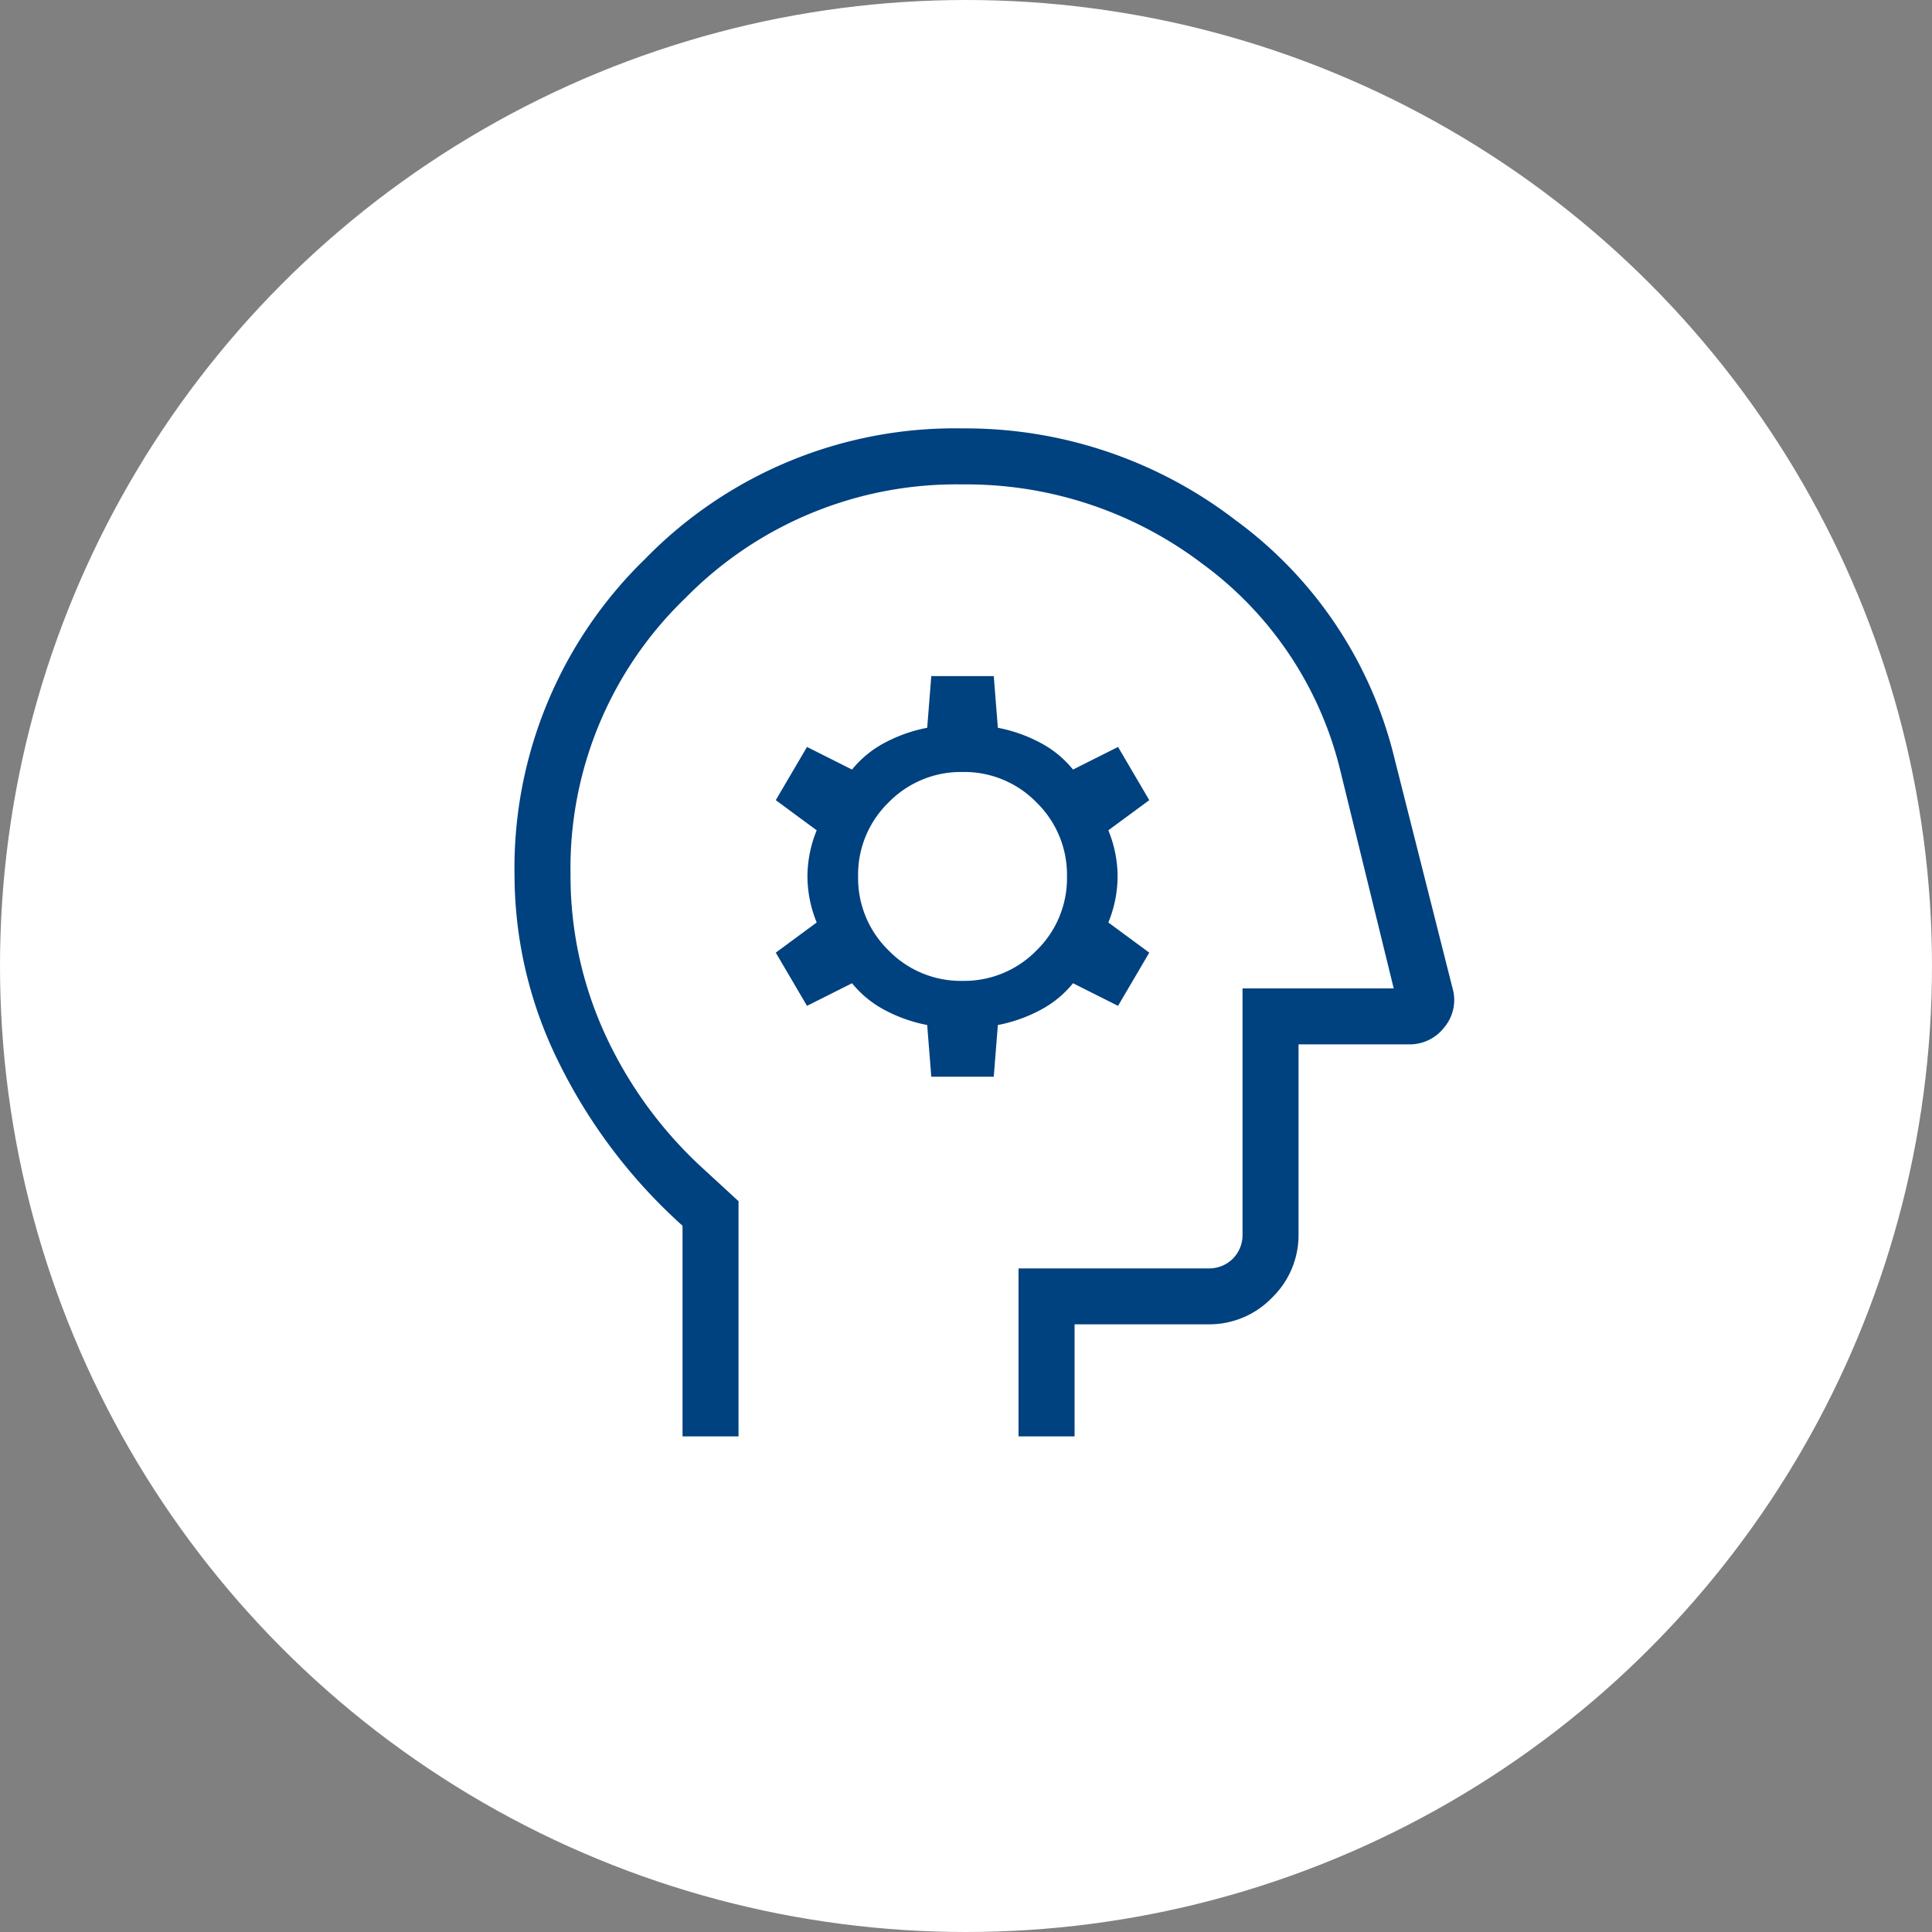 <svg xmlns="http://www.w3.org/2000/svg" width="115" height="115" viewBox="0 0 115 115">
  <rect x="0" y="0" width="115" height="115" fill="#808080" stroke="none"/>
  <g id="icon_mindset" transform="translate(-743 -4218)">
    <circle id="楕円形_6" data-name="楕円形 6" cx="57.5" cy="57.5" r="57.5" transform="translate(743 4218)" fill="#fff"/>
    <path id="psychology_FILL0_wght200_GRAD0_opsz24" d="M170-780v-12.539a32.145,32.145,0,0,1-7.375-9.74A25.149,25.149,0,0,1,160-813.38a25.649,25.649,0,0,1,7.778-18.856A25.739,25.739,0,0,1,186.667-840a26.375,26.375,0,0,1,16.279,5.484,24.779,24.779,0,0,1,9.433,14.164l3.456,13.681a2.522,2.522,0,0,1-.475,2.3,2.594,2.594,0,0,1-2.154,1.035h-6.539v11.282a5.185,5.185,0,0,1-1.582,3.8,5.185,5.185,0,0,1-3.8,1.582h-7.949V-780H190v-10h11.282a2,2,0,0,0,1.474-.577,2,2,0,0,0,.577-1.474v-14.615h9l-3.167-12.917a21.54,21.54,0,0,0-8.231-12.365,23.236,23.236,0,0,0-14.269-4.718,22.591,22.591,0,0,0-16.5,6.769,22.3,22.3,0,0,0-6.833,16.462,22.593,22.593,0,0,0,2.042,9.469,24.92,24.92,0,0,0,5.792,7.974L173.333-794v14ZM187.833-808.333Zm-3.026,6.923h3.718l.244-3.077a8.92,8.92,0,0,0,2.49-.872,6.248,6.248,0,0,0,1.984-1.615l2.68,1.346,1.859-3.167-2.436-1.795a7.309,7.309,0,0,0,.551-2.744,7.309,7.309,0,0,0-.551-2.743l2.436-1.795-1.859-3.167-2.68,1.346a6.249,6.249,0,0,0-1.984-1.615,8.922,8.922,0,0,0-2.49-.872l-.244-3.077h-3.718l-.244,3.077a8.922,8.922,0,0,0-2.49.872,6.249,6.249,0,0,0-1.984,1.615l-2.68-1.346-1.859,3.167,2.436,1.795a7.31,7.31,0,0,0-.551,2.743,7.31,7.31,0,0,0,.551,2.744l-2.436,1.795,1.859,3.167,2.68-1.346a6.248,6.248,0,0,0,1.984,1.615,8.92,8.92,0,0,0,2.49.872Zm1.855-5.705a5.988,5.988,0,0,1-4.4-1.815,6.007,6.007,0,0,1-1.811-4.407,5.988,5.988,0,0,1,1.815-4.4,6.007,6.007,0,0,1,4.407-1.811,5.988,5.988,0,0,1,4.4,1.815,6.006,6.006,0,0,1,1.811,4.407,5.988,5.988,0,0,1-1.815,4.4,6.007,6.007,0,0,1-4.407,1.811Z" transform="translate(613.627 5083.5)" fill="#00417f"/>
  </g>
</svg>
